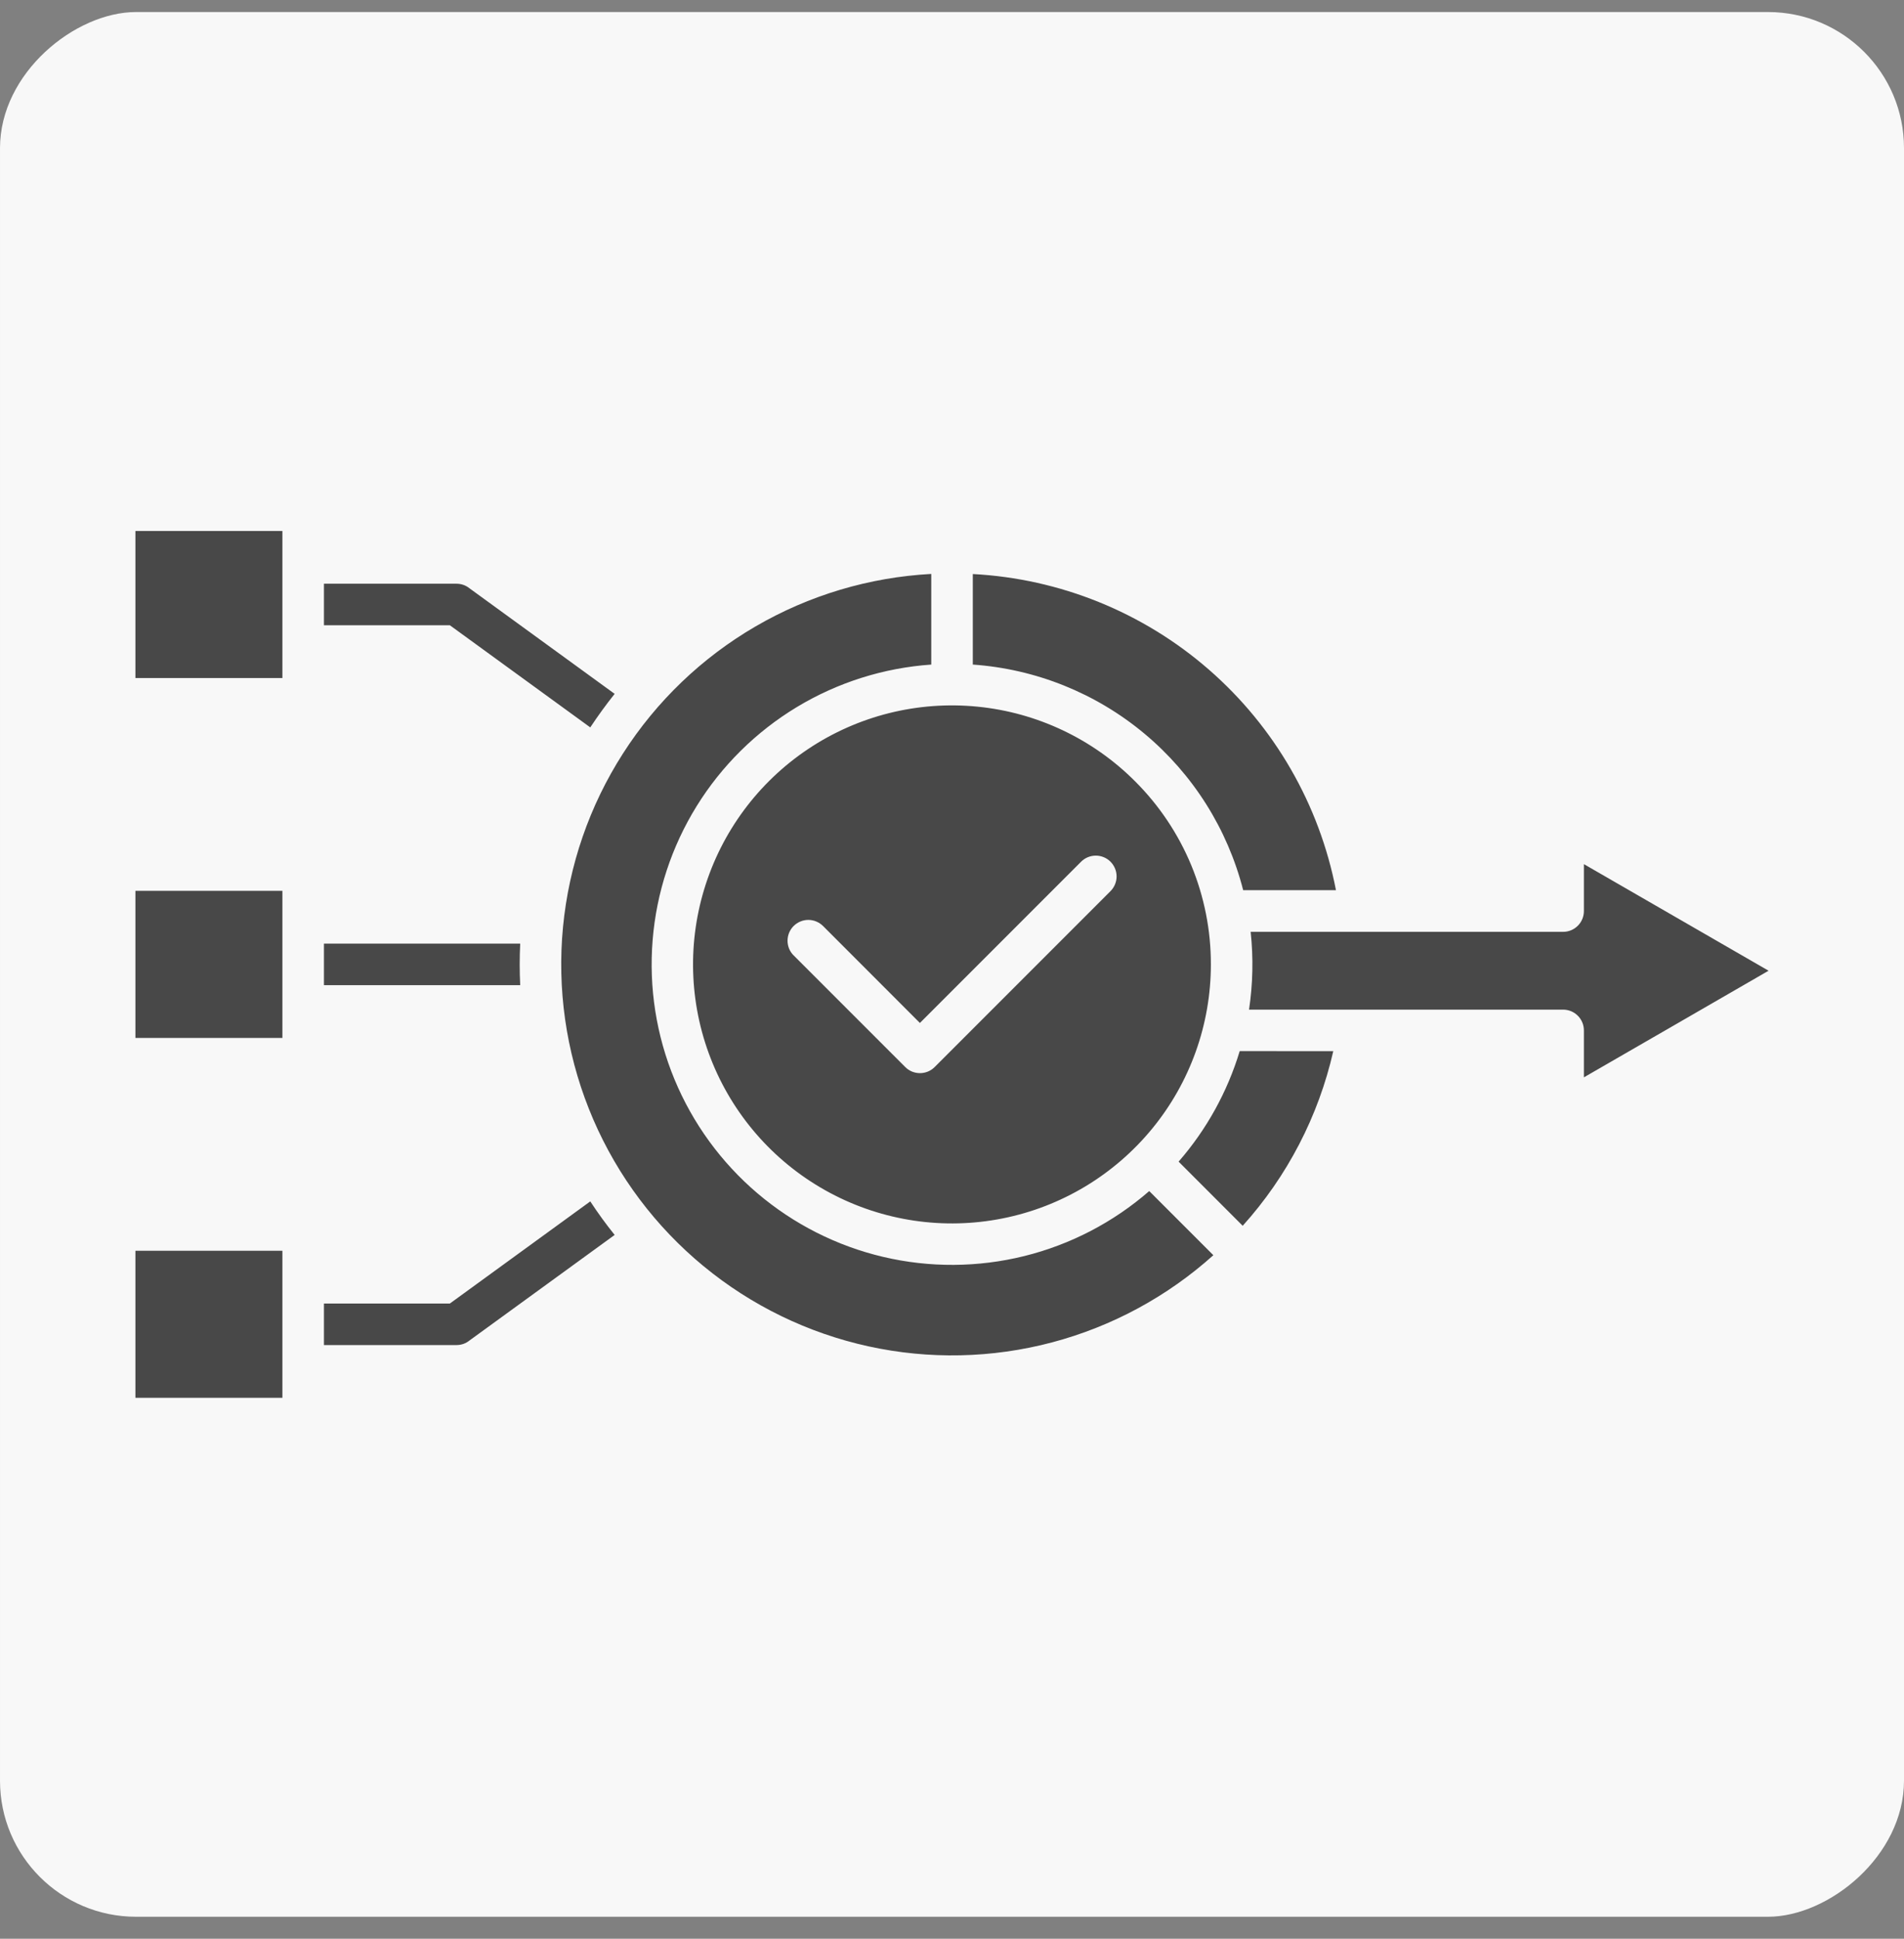 <svg width="56" height="57" viewBox="0 0 56 57" fill="none" xmlns="http://www.w3.org/2000/svg">
<rect x="0" y="0" width="56" height="57" fill="#808080" stroke="none"/>
<rect x="56" y="0.354" width="56" height="56" rx="4" transform="rotate(90 56 0.354)" fill="#F8F8F8"/>
<path fill-rule="evenodd" clip-rule="evenodd" d="M23.342 28.09C23.285 28.033 23.24 27.966 23.209 27.892C23.179 27.818 23.163 27.738 23.163 27.658C23.163 27.578 23.179 27.498 23.209 27.424C23.24 27.35 23.285 27.282 23.342 27.225C23.399 27.169 23.466 27.124 23.54 27.093C23.614 27.062 23.694 27.046 23.774 27.046C23.855 27.046 23.934 27.062 24.008 27.093C24.082 27.124 24.15 27.169 24.207 27.225L27.056 30.076L31.797 25.335C31.912 25.22 32.067 25.156 32.23 25.156C32.392 25.156 32.547 25.22 32.662 25.335C32.776 25.45 32.841 25.605 32.841 25.767C32.841 25.93 32.776 26.085 32.662 26.2L27.49 31.372C27.433 31.429 27.366 31.474 27.291 31.505C27.217 31.535 27.138 31.551 27.057 31.551C26.977 31.551 26.898 31.535 26.823 31.505C26.749 31.474 26.682 31.429 26.625 31.372L23.343 28.09H23.342ZM33.384 22.97C32.139 21.724 30.5 20.948 28.746 20.776C26.993 20.603 25.233 21.043 23.768 22.022C22.303 23.001 21.223 24.457 20.712 26.143C20.2 27.829 20.289 29.64 20.963 31.268C21.637 32.896 22.855 34.24 24.409 35.07C25.963 35.901 27.757 36.167 29.485 35.823C31.213 35.48 32.768 34.547 33.886 33.185C35.004 31.823 35.614 30.116 35.614 28.354C35.616 27.354 35.419 26.363 35.037 25.439C34.654 24.515 34.092 23.676 33.384 22.97ZM36.735 29.684H45.974C46.136 29.684 46.292 29.748 46.406 29.863C46.521 29.977 46.585 30.133 46.585 30.295V31.675L49.301 30.108L52.017 28.54L49.301 26.973L46.585 25.406V26.786C46.585 26.948 46.521 27.103 46.406 27.218C46.292 27.332 46.136 27.397 45.974 27.397H36.784C36.866 28.159 36.85 28.929 36.736 29.687L36.735 29.684ZM35.687 36.904L33.801 35.018C32.744 35.938 31.483 36.593 30.123 36.93C28.763 37.266 27.342 37.275 25.978 36.954C24.614 36.633 23.346 35.992 22.279 35.085C21.211 34.177 20.375 33.029 19.838 31.734C19.302 30.44 19.082 29.036 19.195 27.64C19.308 26.243 19.752 24.893 20.489 23.702C21.227 22.511 22.238 21.512 23.437 20.788C24.637 20.064 25.992 19.636 27.39 19.539V16.874C25.568 16.972 23.796 17.501 22.219 18.419C20.642 19.337 19.307 20.617 18.323 22.153C17.338 23.689 16.734 25.437 16.559 27.253C16.385 29.069 16.645 30.901 17.318 32.596C17.991 34.292 19.059 35.803 20.431 37.004C21.804 38.206 23.443 39.063 25.213 39.506C26.983 39.949 28.833 39.964 30.61 39.55C32.386 39.136 34.039 38.305 35.432 37.126C35.518 37.054 35.603 36.98 35.687 36.904ZM39.214 30.905C38.779 32.816 37.862 34.584 36.55 36.039L34.665 34.153C35.487 33.21 36.1 32.102 36.462 30.903L39.214 30.905ZM36.565 26.172H39.293C38.805 23.653 37.489 21.37 35.553 19.685C33.618 18.001 31.174 17.012 28.612 16.877V19.539C30.467 19.669 32.233 20.379 33.66 21.57C35.088 22.761 36.104 24.371 36.564 26.172H36.565ZM8.306 15.611H3.983V19.934H8.306V15.611ZM8.306 26.192H3.983V30.516H8.306V26.192ZM8.306 36.773H3.983V41.097H8.306V36.773ZM9.528 27.743H15.3C15.29 27.946 15.285 28.149 15.285 28.354C15.285 28.559 15.29 28.762 15.3 28.965H9.528V27.743ZM9.528 17.162H13.428C13.568 17.162 13.704 17.21 13.812 17.299L18.078 20.4C17.826 20.716 17.587 21.045 17.361 21.386L13.231 18.383H9.528V17.162ZM9.528 38.325H13.231L17.361 35.322C17.584 35.662 17.823 35.991 18.078 36.308L13.812 39.409C13.704 39.498 13.568 39.546 13.428 39.546H9.528V38.325Z" fill="#484848"/>
</svg>
